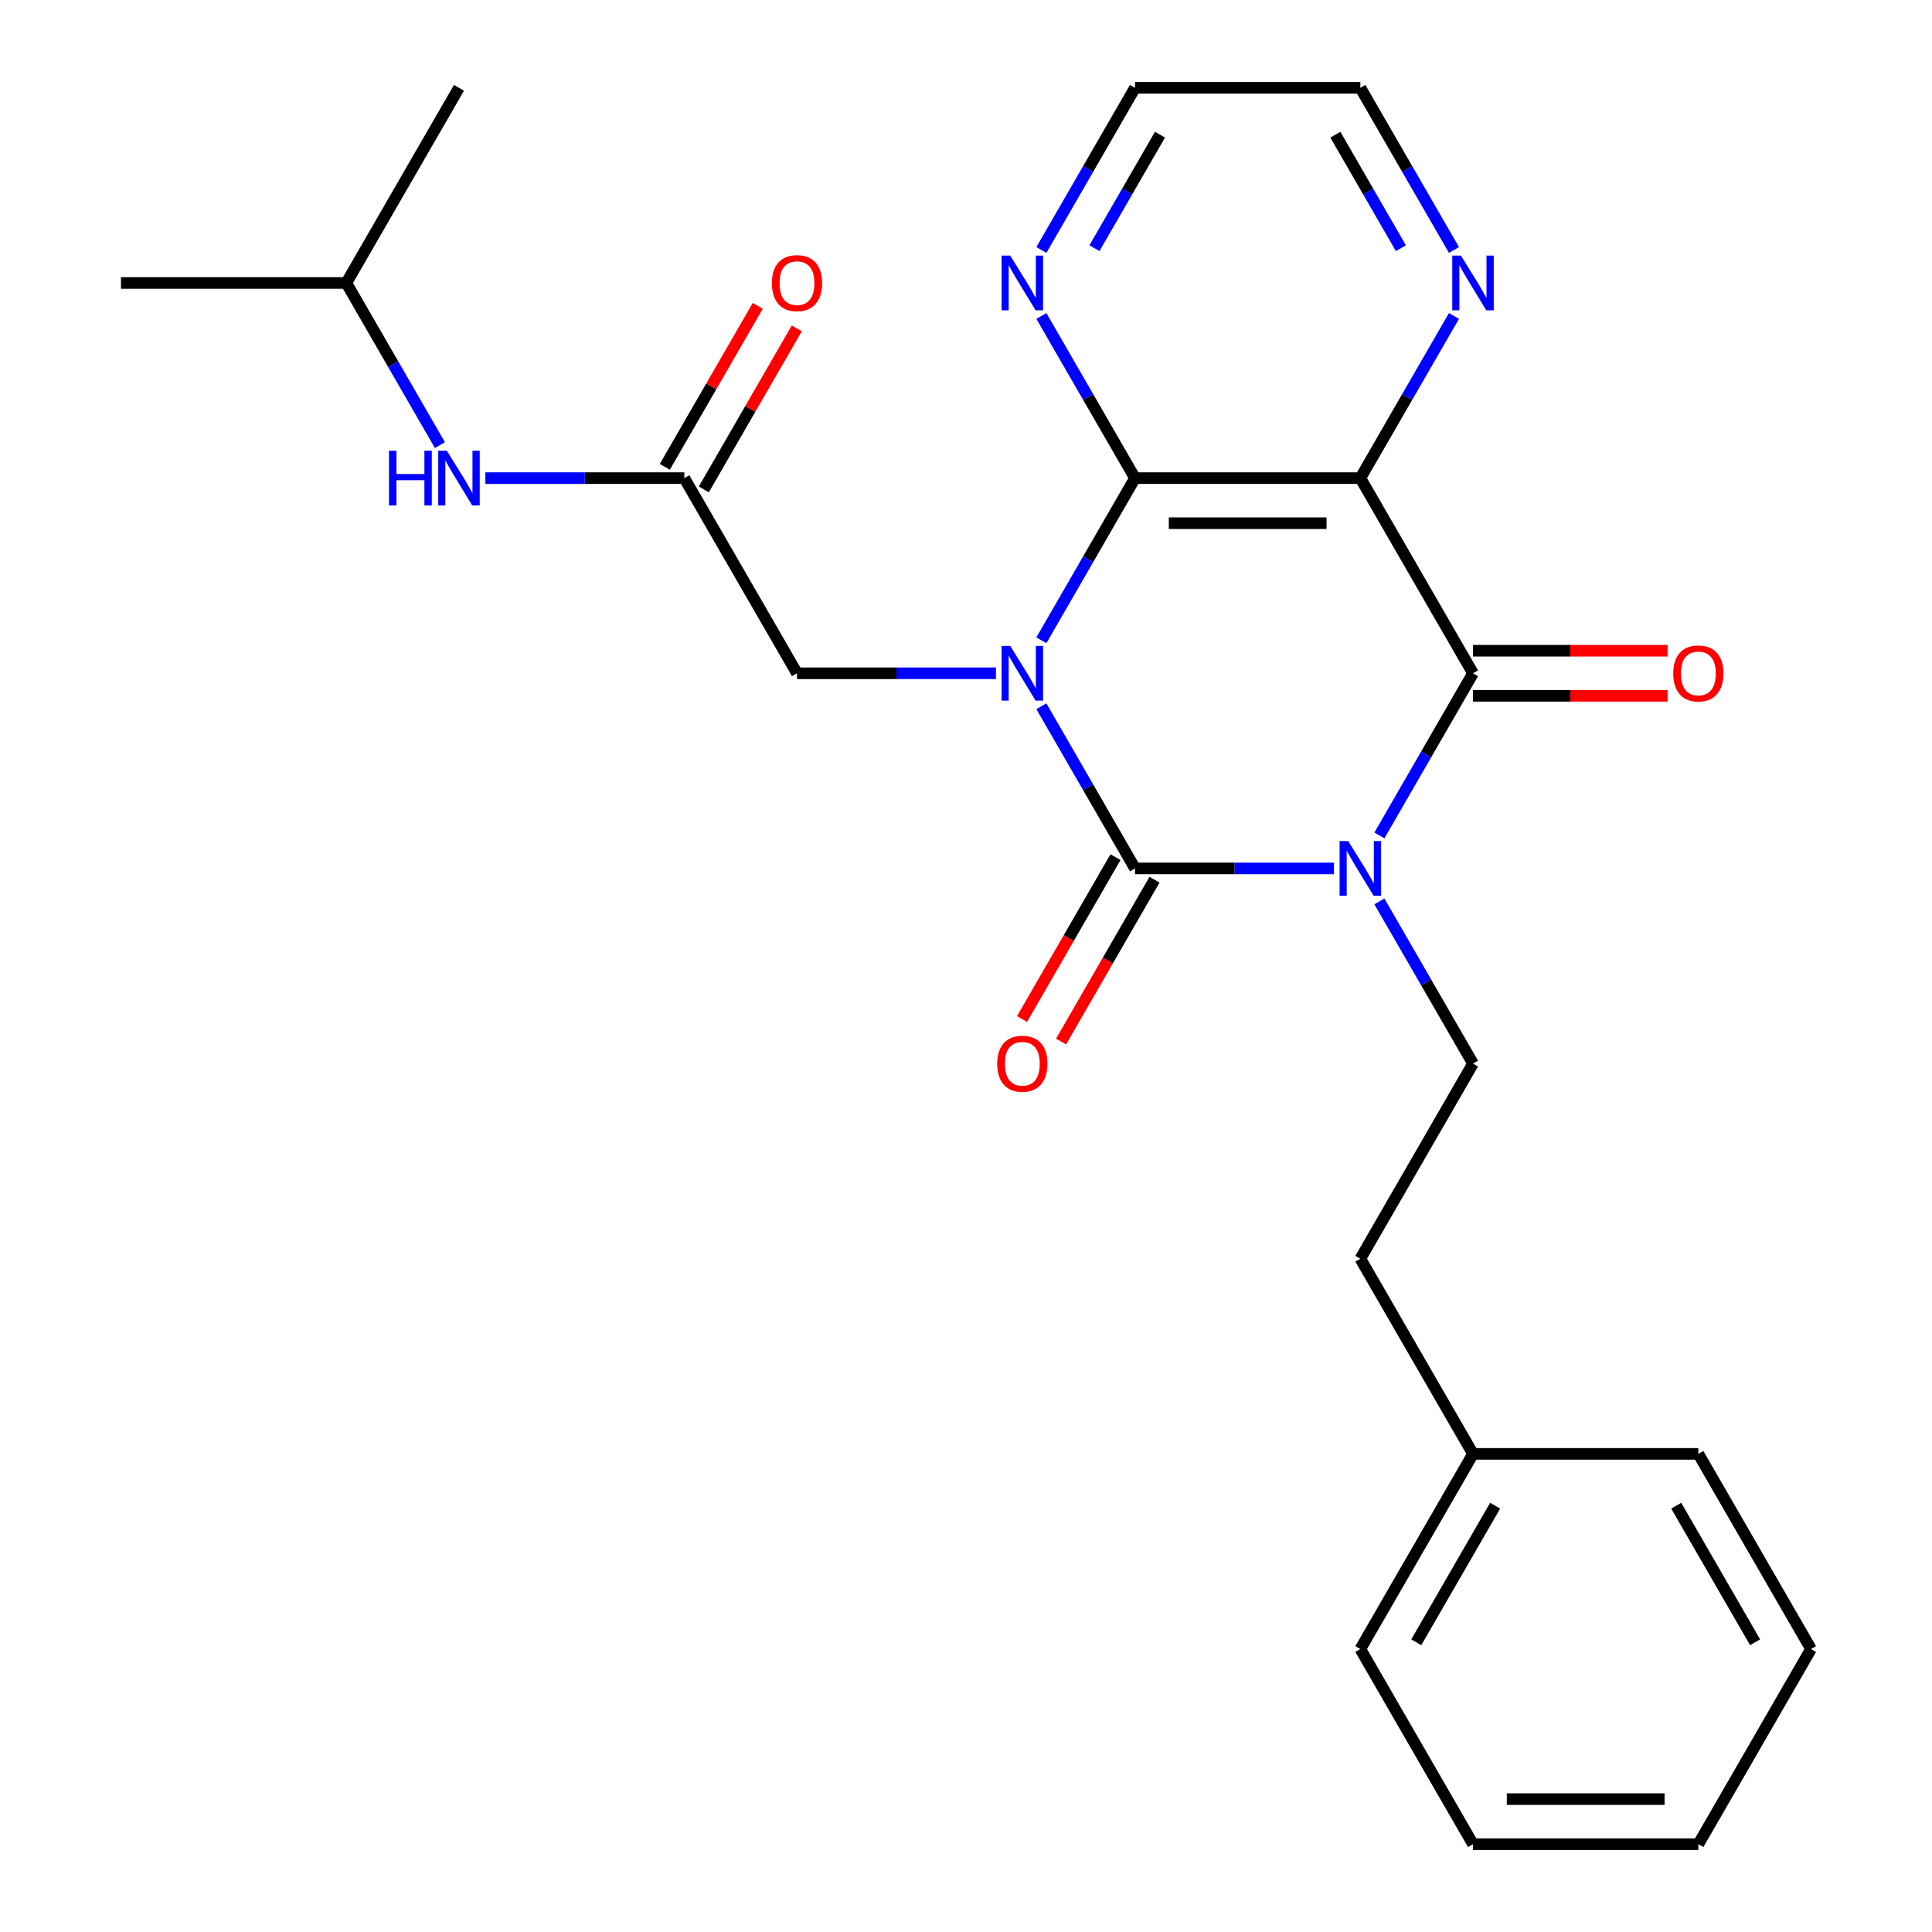 <?xml version='1.0' encoding='iso-8859-1'?>
<svg version='1.1' baseProfile='full'
              xmlns='http://www.w3.org/2000/svg'
                      xmlns:rdkit='http://www.rdkit.org/xml'
                      xmlns:xlink='http://www.w3.org/1999/xlink'
                  xml:space='preserve'
width='1000px' height='1000px' viewBox='0 0 1000 1000'>
<!-- END OF HEADER -->
<rect style='opacity:1.0;fill:#FFFFFF;stroke:none' width='1000' height='1000' x='0' y='0'> </rect>
<path class='bond-1' d='M 539.018,365.561 L 563.248,407.528' style='fill:none;fill-rule:evenodd;stroke:#0000FF;stroke-width:6px;stroke-linecap:butt;stroke-linejoin:miter;stroke-opacity:1' />
<path class='bond-1' d='M 563.248,407.528 L 587.477,449.495' style='fill:none;fill-rule:evenodd;stroke:#000000;stroke-width:6px;stroke-linecap:butt;stroke-linejoin:miter;stroke-opacity:1' />
<path class='bond-3' d='M 539.018,331.409 L 563.248,289.442' style='fill:none;fill-rule:evenodd;stroke:#0000FF;stroke-width:6px;stroke-linecap:butt;stroke-linejoin:miter;stroke-opacity:1' />
<path class='bond-3' d='M 563.248,289.442 L 587.477,247.475' style='fill:none;fill-rule:evenodd;stroke:#000000;stroke-width:6px;stroke-linecap:butt;stroke-linejoin:miter;stroke-opacity:1' />
<path class='bond-5' d='M 515.503,348.485 L 464.013,348.485' style='fill:none;fill-rule:evenodd;stroke:#0000FF;stroke-width:6px;stroke-linecap:butt;stroke-linejoin:miter;stroke-opacity:1' />
<path class='bond-5' d='M 464.013,348.485 L 412.523,348.485' style='fill:none;fill-rule:evenodd;stroke:#000000;stroke-width:6px;stroke-linecap:butt;stroke-linejoin:miter;stroke-opacity:1' />
<path class='bond-0' d='M 690.458,449.495 L 638.968,449.495' style='fill:none;fill-rule:evenodd;stroke:#0000FF;stroke-width:6px;stroke-linecap:butt;stroke-linejoin:miter;stroke-opacity:1' />
<path class='bond-0' d='M 638.968,449.495 L 587.477,449.495' style='fill:none;fill-rule:evenodd;stroke:#000000;stroke-width:6px;stroke-linecap:butt;stroke-linejoin:miter;stroke-opacity:1' />
<path class='bond-6' d='M 713.973,466.571 L 738.202,508.538' style='fill:none;fill-rule:evenodd;stroke:#0000FF;stroke-width:6px;stroke-linecap:butt;stroke-linejoin:miter;stroke-opacity:1' />
<path class='bond-6' d='M 738.202,508.538 L 762.432,550.505' style='fill:none;fill-rule:evenodd;stroke:#000000;stroke-width:6px;stroke-linecap:butt;stroke-linejoin:miter;stroke-opacity:1' />
<path class='bond-26' d='M 713.973,432.419 L 738.202,390.452' style='fill:none;fill-rule:evenodd;stroke:#0000FF;stroke-width:6px;stroke-linecap:butt;stroke-linejoin:miter;stroke-opacity:1' />
<path class='bond-26' d='M 738.202,390.452 L 762.432,348.485' style='fill:none;fill-rule:evenodd;stroke:#000000;stroke-width:6px;stroke-linecap:butt;stroke-linejoin:miter;stroke-opacity:1' />
<path class='bond-10' d='M 577.376,443.663 L 553.193,485.55' style='fill:none;fill-rule:evenodd;stroke:#000000;stroke-width:6px;stroke-linecap:butt;stroke-linejoin:miter;stroke-opacity:1' />
<path class='bond-10' d='M 553.193,485.55 L 529.009,527.437' style='fill:none;fill-rule:evenodd;stroke:#FF0000;stroke-width:6px;stroke-linecap:butt;stroke-linejoin:miter;stroke-opacity:1' />
<path class='bond-10' d='M 597.578,455.327 L 573.395,497.214' style='fill:none;fill-rule:evenodd;stroke:#000000;stroke-width:6px;stroke-linecap:butt;stroke-linejoin:miter;stroke-opacity:1' />
<path class='bond-10' d='M 573.395,497.214 L 549.211,539.101' style='fill:none;fill-rule:evenodd;stroke:#FF0000;stroke-width:6px;stroke-linecap:butt;stroke-linejoin:miter;stroke-opacity:1' />
<path class='bond-2' d='M 762.432,348.485 L 704.114,247.475' style='fill:none;fill-rule:evenodd;stroke:#000000;stroke-width:6px;stroke-linecap:butt;stroke-linejoin:miter;stroke-opacity:1' />
<path class='bond-11' d='M 762.432,360.148 L 812.792,360.148' style='fill:none;fill-rule:evenodd;stroke:#000000;stroke-width:6px;stroke-linecap:butt;stroke-linejoin:miter;stroke-opacity:1' />
<path class='bond-11' d='M 812.792,360.148 L 863.152,360.148' style='fill:none;fill-rule:evenodd;stroke:#FF0000;stroke-width:6px;stroke-linecap:butt;stroke-linejoin:miter;stroke-opacity:1' />
<path class='bond-11' d='M 762.432,336.821 L 812.792,336.821' style='fill:none;fill-rule:evenodd;stroke:#000000;stroke-width:6px;stroke-linecap:butt;stroke-linejoin:miter;stroke-opacity:1' />
<path class='bond-11' d='M 812.792,336.821 L 863.152,336.821' style='fill:none;fill-rule:evenodd;stroke:#FF0000;stroke-width:6px;stroke-linecap:butt;stroke-linejoin:miter;stroke-opacity:1' />
<path class='bond-4' d='M 587.477,247.475 L 704.114,247.475' style='fill:none;fill-rule:evenodd;stroke:#000000;stroke-width:6px;stroke-linecap:butt;stroke-linejoin:miter;stroke-opacity:1' />
<path class='bond-4' d='M 604.973,270.802 L 686.618,270.802' style='fill:none;fill-rule:evenodd;stroke:#000000;stroke-width:6px;stroke-linecap:butt;stroke-linejoin:miter;stroke-opacity:1' />
<path class='bond-9' d='M 587.477,247.475 L 563.248,205.508' style='fill:none;fill-rule:evenodd;stroke:#000000;stroke-width:6px;stroke-linecap:butt;stroke-linejoin:miter;stroke-opacity:1' />
<path class='bond-9' d='M 563.248,205.508 L 539.018,163.541' style='fill:none;fill-rule:evenodd;stroke:#0000FF;stroke-width:6px;stroke-linecap:butt;stroke-linejoin:miter;stroke-opacity:1' />
<path class='bond-8' d='M 704.114,247.475 L 728.343,205.508' style='fill:none;fill-rule:evenodd;stroke:#000000;stroke-width:6px;stroke-linecap:butt;stroke-linejoin:miter;stroke-opacity:1' />
<path class='bond-8' d='M 728.343,205.508 L 752.573,163.541' style='fill:none;fill-rule:evenodd;stroke:#0000FF;stroke-width:6px;stroke-linecap:butt;stroke-linejoin:miter;stroke-opacity:1' />
<path class='bond-7' d='M 412.523,348.485 L 354.204,247.475' style='fill:none;fill-rule:evenodd;stroke:#000000;stroke-width:6px;stroke-linecap:butt;stroke-linejoin:miter;stroke-opacity:1' />
<path class='bond-14' d='M 762.432,550.505 L 704.114,651.515' style='fill:none;fill-rule:evenodd;stroke:#000000;stroke-width:6px;stroke-linecap:butt;stroke-linejoin:miter;stroke-opacity:1' />
<path class='bond-12' d='M 354.204,247.475 L 302.714,247.475' style='fill:none;fill-rule:evenodd;stroke:#000000;stroke-width:6px;stroke-linecap:butt;stroke-linejoin:miter;stroke-opacity:1' />
<path class='bond-12' d='M 302.714,247.475 L 251.224,247.475' style='fill:none;fill-rule:evenodd;stroke:#0000FF;stroke-width:6px;stroke-linecap:butt;stroke-linejoin:miter;stroke-opacity:1' />
<path class='bond-13' d='M 364.305,253.307 L 388.362,211.639' style='fill:none;fill-rule:evenodd;stroke:#000000;stroke-width:6px;stroke-linecap:butt;stroke-linejoin:miter;stroke-opacity:1' />
<path class='bond-13' d='M 388.362,211.639 L 412.419,169.972' style='fill:none;fill-rule:evenodd;stroke:#FF0000;stroke-width:6px;stroke-linecap:butt;stroke-linejoin:miter;stroke-opacity:1' />
<path class='bond-13' d='M 344.103,241.643 L 368.16,199.976' style='fill:none;fill-rule:evenodd;stroke:#000000;stroke-width:6px;stroke-linecap:butt;stroke-linejoin:miter;stroke-opacity:1' />
<path class='bond-13' d='M 368.16,199.976 L 392.216,158.309' style='fill:none;fill-rule:evenodd;stroke:#FF0000;stroke-width:6px;stroke-linecap:butt;stroke-linejoin:miter;stroke-opacity:1' />
<path class='bond-27' d='M 752.573,129.389 L 728.343,87.422' style='fill:none;fill-rule:evenodd;stroke:#0000FF;stroke-width:6px;stroke-linecap:butt;stroke-linejoin:miter;stroke-opacity:1' />
<path class='bond-27' d='M 728.343,87.422 L 704.114,45.455' style='fill:none;fill-rule:evenodd;stroke:#000000;stroke-width:6px;stroke-linecap:butt;stroke-linejoin:miter;stroke-opacity:1' />
<path class='bond-27' d='M 725.102,128.462 L 708.141,99.085' style='fill:none;fill-rule:evenodd;stroke:#0000FF;stroke-width:6px;stroke-linecap:butt;stroke-linejoin:miter;stroke-opacity:1' />
<path class='bond-27' d='M 708.141,99.085 L 691.181,69.708' style='fill:none;fill-rule:evenodd;stroke:#000000;stroke-width:6px;stroke-linecap:butt;stroke-linejoin:miter;stroke-opacity:1' />
<path class='bond-18' d='M 539.018,129.389 L 563.248,87.422' style='fill:none;fill-rule:evenodd;stroke:#0000FF;stroke-width:6px;stroke-linecap:butt;stroke-linejoin:miter;stroke-opacity:1' />
<path class='bond-18' d='M 563.248,87.422 L 587.477,45.455' style='fill:none;fill-rule:evenodd;stroke:#000000;stroke-width:6px;stroke-linecap:butt;stroke-linejoin:miter;stroke-opacity:1' />
<path class='bond-18' d='M 566.489,128.462 L 583.45,99.085' style='fill:none;fill-rule:evenodd;stroke:#0000FF;stroke-width:6px;stroke-linecap:butt;stroke-linejoin:miter;stroke-opacity:1' />
<path class='bond-18' d='M 583.45,99.085 L 600.41,69.708' style='fill:none;fill-rule:evenodd;stroke:#000000;stroke-width:6px;stroke-linecap:butt;stroke-linejoin:miter;stroke-opacity:1' />
<path class='bond-16' d='M 227.709,230.399 L 203.48,188.432' style='fill:none;fill-rule:evenodd;stroke:#0000FF;stroke-width:6px;stroke-linecap:butt;stroke-linejoin:miter;stroke-opacity:1' />
<path class='bond-16' d='M 203.48,188.432 L 179.25,146.465' style='fill:none;fill-rule:evenodd;stroke:#000000;stroke-width:6px;stroke-linecap:butt;stroke-linejoin:miter;stroke-opacity:1' />
<path class='bond-15' d='M 704.114,651.515 L 762.432,752.525' style='fill:none;fill-rule:evenodd;stroke:#000000;stroke-width:6px;stroke-linecap:butt;stroke-linejoin:miter;stroke-opacity:1' />
<path class='bond-19' d='M 762.432,752.525 L 704.114,853.535' style='fill:none;fill-rule:evenodd;stroke:#000000;stroke-width:6px;stroke-linecap:butt;stroke-linejoin:miter;stroke-opacity:1' />
<path class='bond-19' d='M 773.886,779.34 L 733.063,850.047' style='fill:none;fill-rule:evenodd;stroke:#000000;stroke-width:6px;stroke-linecap:butt;stroke-linejoin:miter;stroke-opacity:1' />
<path class='bond-20' d='M 762.432,752.525 L 879.068,752.525' style='fill:none;fill-rule:evenodd;stroke:#000000;stroke-width:6px;stroke-linecap:butt;stroke-linejoin:miter;stroke-opacity:1' />
<path class='bond-21' d='M 179.25,146.465 L 62.613,146.465' style='fill:none;fill-rule:evenodd;stroke:#000000;stroke-width:6px;stroke-linecap:butt;stroke-linejoin:miter;stroke-opacity:1' />
<path class='bond-22' d='M 179.25,146.465 L 237.568,45.455' style='fill:none;fill-rule:evenodd;stroke:#000000;stroke-width:6px;stroke-linecap:butt;stroke-linejoin:miter;stroke-opacity:1' />
<path class='bond-17' d='M 704.114,45.455 L 587.477,45.455' style='fill:none;fill-rule:evenodd;stroke:#000000;stroke-width:6px;stroke-linecap:butt;stroke-linejoin:miter;stroke-opacity:1' />
<path class='bond-24' d='M 704.114,853.535 L 762.432,954.545' style='fill:none;fill-rule:evenodd;stroke:#000000;stroke-width:6px;stroke-linecap:butt;stroke-linejoin:miter;stroke-opacity:1' />
<path class='bond-23' d='M 879.068,752.525 L 937.387,853.535' style='fill:none;fill-rule:evenodd;stroke:#000000;stroke-width:6px;stroke-linecap:butt;stroke-linejoin:miter;stroke-opacity:1' />
<path class='bond-23' d='M 867.614,779.34 L 908.437,850.047' style='fill:none;fill-rule:evenodd;stroke:#000000;stroke-width:6px;stroke-linecap:butt;stroke-linejoin:miter;stroke-opacity:1' />
<path class='bond-25' d='M 937.387,853.535 L 879.068,954.545' style='fill:none;fill-rule:evenodd;stroke:#000000;stroke-width:6px;stroke-linecap:butt;stroke-linejoin:miter;stroke-opacity:1' />
<path class='bond-28' d='M 762.432,954.545 L 879.068,954.545' style='fill:none;fill-rule:evenodd;stroke:#000000;stroke-width:6px;stroke-linecap:butt;stroke-linejoin:miter;stroke-opacity:1' />
<path class='bond-28' d='M 779.927,931.218 L 861.573,931.218' style='fill:none;fill-rule:evenodd;stroke:#000000;stroke-width:6px;stroke-linecap:butt;stroke-linejoin:miter;stroke-opacity:1' />
<path  class='atom-0' d='M 522.899 334.325
L 532.179 349.325
Q 533.099 350.805, 534.579 353.485
Q 536.059 356.165, 536.139 356.325
L 536.139 334.325
L 539.899 334.325
L 539.899 362.645
L 536.019 362.645
L 526.059 346.245
Q 524.899 344.325, 523.659 342.125
Q 522.459 339.925, 522.099 339.245
L 522.099 362.645
L 518.419 362.645
L 518.419 334.325
L 522.899 334.325
' fill='#0000FF'/>
<path  class='atom-1' d='M 697.854 435.335
L 707.134 450.335
Q 708.054 451.815, 709.534 454.495
Q 711.014 457.175, 711.094 457.335
L 711.094 435.335
L 714.854 435.335
L 714.854 463.655
L 710.974 463.655
L 701.014 447.255
Q 699.854 445.335, 698.614 443.135
Q 697.414 440.935, 697.054 440.255
L 697.054 463.655
L 693.374 463.655
L 693.374 435.335
L 697.854 435.335
' fill='#0000FF'/>
<path  class='atom-9' d='M 756.172 132.305
L 765.452 147.305
Q 766.372 148.785, 767.852 151.465
Q 769.332 154.145, 769.412 154.305
L 769.412 132.305
L 773.172 132.305
L 773.172 160.625
L 769.292 160.625
L 759.332 144.225
Q 758.172 142.305, 756.932 140.105
Q 755.732 137.905, 755.372 137.225
L 755.372 160.625
L 751.692 160.625
L 751.692 132.305
L 756.172 132.305
' fill='#0000FF'/>
<path  class='atom-10' d='M 522.899 132.305
L 532.179 147.305
Q 533.099 148.785, 534.579 151.465
Q 536.059 154.145, 536.139 154.305
L 536.139 132.305
L 539.899 132.305
L 539.899 160.625
L 536.019 160.625
L 526.059 144.225
Q 524.899 142.305, 523.659 140.105
Q 522.459 137.905, 522.099 137.225
L 522.099 160.625
L 518.419 160.625
L 518.419 132.305
L 522.899 132.305
' fill='#0000FF'/>
<path  class='atom-11' d='M 516.159 550.585
Q 516.159 543.785, 519.519 539.985
Q 522.879 536.185, 529.159 536.185
Q 535.439 536.185, 538.799 539.985
Q 542.159 543.785, 542.159 550.585
Q 542.159 557.465, 538.759 561.385
Q 535.359 565.265, 529.159 565.265
Q 522.919 565.265, 519.519 561.385
Q 516.159 557.505, 516.159 550.585
M 529.159 562.065
Q 533.479 562.065, 535.799 559.185
Q 538.159 556.265, 538.159 550.585
Q 538.159 545.025, 535.799 542.225
Q 533.479 539.385, 529.159 539.385
Q 524.839 539.385, 522.479 542.185
Q 520.159 544.985, 520.159 550.585
Q 520.159 556.305, 522.479 559.185
Q 524.839 562.065, 529.159 562.065
' fill='#FF0000'/>
<path  class='atom-12' d='M 866.068 348.565
Q 866.068 341.765, 869.428 337.965
Q 872.788 334.165, 879.068 334.165
Q 885.348 334.165, 888.708 337.965
Q 892.068 341.765, 892.068 348.565
Q 892.068 355.445, 888.668 359.365
Q 885.268 363.245, 879.068 363.245
Q 872.828 363.245, 869.428 359.365
Q 866.068 355.485, 866.068 348.565
M 879.068 360.045
Q 883.388 360.045, 885.708 357.165
Q 888.068 354.245, 888.068 348.565
Q 888.068 343.005, 885.708 340.205
Q 883.388 337.365, 879.068 337.365
Q 874.748 337.365, 872.388 340.165
Q 870.068 342.965, 870.068 348.565
Q 870.068 354.285, 872.388 357.165
Q 874.748 360.045, 879.068 360.045
' fill='#FF0000'/>
<path  class='atom-13' d='M 201.348 233.315
L 205.188 233.315
L 205.188 245.355
L 219.668 245.355
L 219.668 233.315
L 223.508 233.315
L 223.508 261.635
L 219.668 261.635
L 219.668 248.555
L 205.188 248.555
L 205.188 261.635
L 201.348 261.635
L 201.348 233.315
' fill='#0000FF'/>
<path  class='atom-13' d='M 231.308 233.315
L 240.588 248.315
Q 241.508 249.795, 242.988 252.475
Q 244.468 255.155, 244.548 255.315
L 244.548 233.315
L 248.308 233.315
L 248.308 261.635
L 244.428 261.635
L 234.468 245.235
Q 233.308 243.315, 232.068 241.115
Q 230.868 238.915, 230.508 238.235
L 230.508 261.635
L 226.828 261.635
L 226.828 233.315
L 231.308 233.315
' fill='#0000FF'/>
<path  class='atom-14' d='M 399.523 146.545
Q 399.523 139.745, 402.883 135.945
Q 406.243 132.145, 412.523 132.145
Q 418.803 132.145, 422.163 135.945
Q 425.523 139.745, 425.523 146.545
Q 425.523 153.425, 422.123 157.345
Q 418.723 161.225, 412.523 161.225
Q 406.283 161.225, 402.883 157.345
Q 399.523 153.465, 399.523 146.545
M 412.523 158.025
Q 416.843 158.025, 419.163 155.145
Q 421.523 152.225, 421.523 146.545
Q 421.523 140.985, 419.163 138.185
Q 416.843 135.345, 412.523 135.345
Q 408.203 135.345, 405.843 138.145
Q 403.523 140.945, 403.523 146.545
Q 403.523 152.265, 405.843 155.145
Q 408.203 158.025, 412.523 158.025
' fill='#FF0000'/>
</svg>
